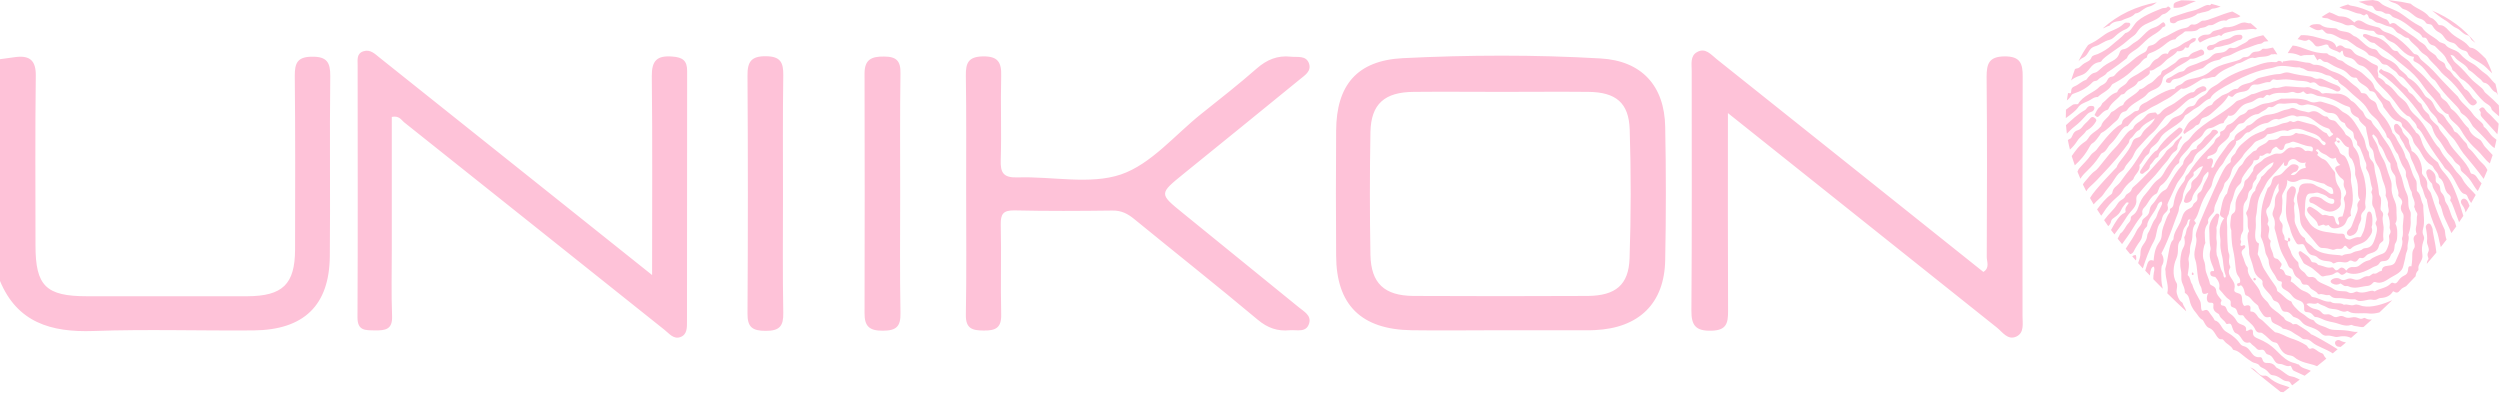 <svg height="267" width="1698" viewBox="0 0 1698 267" xmlns="http://www.w3.org/2000/svg" version="1.2">
	<title>Path 1 copy 5</title>
	<style>
		.s0 { fill: #fec2d8 } 
	</style>
	<path d="m1018.3 224.3c-19.9 0-39.7 0.3-59.5 0-34.3-0.5-51.2-17.2-51.3-50.7-0.2-28.3-0.2-56.6 0-84.9 0.2-30.9 14.2-47.6 45.3-49.2 44.7-2.2 89.6-2.4 134.3 0.2 28 1.6 43.4 18.6 43.9 46.4 0.6 30.2 0.6 60.4 0 90.5-0.5 29.5-17.8 46.2-47.7 47.6q-1.4 0.1-2.8 0.1-31.1 0-62.2 0zm1.3-161.9c-19.8 0-39.6-0.2-59.3 0-19.9 0.1-29.1 8.2-29.5 27.3-0.5 27.8-0.5 55.6 0 83.4 0.4 19.3 9.4 27.7 29.1 27.9q59.3 0.3 118.6 0c18.8-0.2 27.7-7.5 28.3-25.5 1-29.1 1-58.3 0.1-87.5-0.6-18.2-9.4-25.4-28-25.6-19.8-0.2-39.5 0-59.3 0zm154 14.4c0 46.9-0.1 90.7 0.1 134.6 0 8-1 13-11.3 13.2-10.7 0.3-13.7-3.6-13.6-13.7 0.4-54.3 0.2-108.5 0.2-162.8 0-4.6-1.1-10.1 3.6-12.7 5.7-3.3 9.5 1.7 13.4 4.8 60.4 48.1 120.7 96.3 181.1 144.5 4.5-2.8 2.3-6.9 2.3-10.2 0.2-40.8 0.3-81.6-0.1-122.4 0-8.9 1.7-13.7 12.2-13.8 10.7-0.1 12.4 4.9 12.3 13.8-0.2 54.2-0.1 108.5-0.1 162.7 0 5 1.3 11.2-4.2 13.8-5.9 2.7-9.4-3.1-13.2-6.1-60-47.8-120-95.7-182.7-145.7zm-730.7 110c0-47.1 0.3-91.1-0.2-135.1-0.1-10.6 3.6-14.1 13.9-13.3 7 0.5 10.2 2.7 10.1 10-0.1 56.6-0.1 113.2-0.1 169.8 0 4.2 0.2 9-4.4 10.7-4.7 1.8-7.7-2.4-10.9-4.9-59-47-117.9-94.1-176.9-141-1.9-1.6-3.3-4.6-8.3-3.6v89.5c0 15.4-0.4 30.7 0.2 46 0.3 8.9-4.6 9.6-11.6 9.5-6.5-0.1-12 0.4-11.9-9 0.3-57 0.1-114.1 0.1-171.2 0-3.6-0.8-7.9 4-9.4 4.7-1.5 7.8 1.9 11.1 4.5q61.5 49.1 123 98.1c19.7 15.7 39.4 31.4 61.9 49.4zm213.3-56.3c0-26.4 0.2-52.9-0.2-79.3-0.1-8.4 1.7-12.7 11.5-12.9 10.3-0.2 12.8 4 12.5 13.3-0.5 19 0.3 38-0.3 57-0.3 8.7 1.7 12.2 11.5 11.9 23.5-0.8 49 5.1 70.1-2 20.5-7 36.5-26.7 54.4-41 12.8-10.2 25.7-20.3 38-31.1 6.8-5.9 14-8.9 23-7.9 4.6 0.5 10.2-1 12.3 4.4 2 5.5-2.8 8.2-6.4 11.2-26.1 21.2-52.2 42.6-78.4 63.7-17.1 13.9-17.1 13.7-0.6 27.1 26.2 21.2 52.3 42.5 78.4 63.7 3.6 3 8.7 5.5 7.2 10.9-1.9 6.7-8.3 4.4-13.2 4.8-8.3 0.8-15-1.5-21.7-7.1-27.6-23.1-55.9-45.5-83.8-68.3-4.5-3.7-8.8-6-15-5.9-22.2 0.3-44.3 0.4-66.5-0.1-7.7-0.1-9.4 2.5-9.3 9.6 0.5 20.4-0.2 40.8 0.3 61.2 0.2 8.9-3.7 10.9-11.8 10.8-7.8 0-12.3-1.3-12.2-10.5 0.5-27.9 0.2-55.7 0.2-83.5zm-124.4 2.6c0 26.5-0.3 52.9 0.2 79.4 0.2 8.9-2.5 12.3-12 12.2-9 0-12.4-2.5-12.3-11.8q0.5-80.8 0-161.5c-0.1-9.3 2.4-13.4 12.7-13.2 9.7 0.1 11.7 4.3 11.6 12.8-0.4 27.4-0.2 54.8-0.2 82.1zm79.6-1.2c0 26.9-0.3 53.8 0.2 80.6 0.2 9.1-2.6 12.1-12 12.1-9.3 0.1-12.5-3.2-12.4-12q0.2-81.4 0-162.7c0-9.4 4.6-11.6 13.2-11.5 8.5 0 11.4 3 11.2 11.5-0.4 27.3-0.2 54.7-0.2 82zm957.2-113.8q-0.3 0.4-0.8 0.6 0.9-0.8 1.8-1.6 0 0 0 0c2.2-1.1 6.1-0.7 6.4-0.4 2.9 2.4 6.4 2.2 9.8 2.5 0.5 0.1 1.2 0.1 1.5 0.5 2.7 2.4 7.1 0.9 10.3 3.9 0.4 0.4 1 0.8 1.5 1 3.9 1.1 8.1 8.3 13.2 8.7 1.1 0.1 2 0.6 2.6 1.6 3.8 6.2 10.2 4.5 14.8 11.9 0.6 0.9 4.7 3.6 5.5 5.4 0.2 0.3 0.5 0.6 0.7 0.8 5 2.6 8.1 7.1 11 11.7 1.4 2.2 4.2 1.9 6.2 6.6 1.1 2.3 2.3 4.7 5 6 2.2 1.1 3.1 3.8 4.7 5.7 1.4 1.8 3.1 3.4 3.9 5.7 0.3 1 1.5 1 2.2 1.6 2.2 2.1 3.8 4.9 6.1 6.9 0.9 0.9 0.7 2.6 1.9 3.6 3.6 2.9 5.7 7.1 9.2 10.2 2.2 1.9 3.2 4.2 3.2 4.2q0.1 0.1 0.2 0.2-1.2 3-2.6 6.1c-4.3-6.1-9.2-11.7-13.9-17.5-2.8-3.6-4.5-7.9-7.8-11-3.1-3-5.3-6.9-8.8-9.7-0.2-0.1-0.4-0.3-0.5-0.5-0.7-3.8-4.3-5.4-6-8.5-2.8-5.4-12.1-14.9-16-19.6-1.1-1.4-2.1-2.3-3.7-2.9-1.5-0.6-1.9-2.4-3.2-3.3-1.8-1.2-3.4-2.6-5.1-3.9-2-1.6-3.1 0.4-5.2-2.8-1.6-2.2-3.8-3.2-6.2-3.9-0.7-0.2-1.4-0.3-1.8-0.8-2-2.8-5.3-3.7-8-5.3-0.7-0.4-6.2-4.7-7-4.7-4.5 0-8-4.4-12.2-4.2-2.5 0.1-3.5-3.4-4.9-2.8-3.2 1.3-5.4-0.8-8-2zm12.9-5.4c-1.4-0.7-3.3 0-4.6-1.2q2.5-1.7 5.2-3.2c3.5 1.1 5.7 2.8 7.1 2.8 4.2 0.1 6.5 1.1 9.9 4.2 2.7-3 5.4-0.6 7.6 0.6 3.3 1.9 9 2.3 10 3.4 3.6 4.3 5.5 0.8 15.1 9.3 8 7.1 6.7 8 9 8.3 2.1 0.3 2.5 2.7 3.9 3.9 8.4 7 8.6 8.1 13.9 13.7 4 4.3 10.8 11.1 10.8 11.1 2.5 4.6 7.1 7.3 10 11.6 2.5 3.8 7.3 6.1 7.4 8.2 0 0.2 0.1 0.6 0.2 0.7 2.6 1.8 3.8 4.7 6.1 6.8q1.2 1 2.5 2-0.6 2.8-1.3 5.7c-1-0.6-2.1-1.5-3.7-3.3-3.4-4.1-7.2-7.7-11-11.5-0.5-0.5-2.7-5.8-7-8.3-0.6-0.4-1.3-1-1.5-1.7-1.1-3.6-9.9-9.6-16.4-20-0.4-0.5-0.8-1.2-1.4-1.5-3.6-2.1-6.3-8.9-12.1-11.9-2.3-1.1-2.3-1.3-1.6-3.8-7.1-0.7-10.1-8-14.7-9.9-5.7-2.2-4.3-4.9-8.1-5-4.1-0.1-3.2-2.8-5.4-2.8-2.9 0.1-5.6-0.9-8.3-1.3-3.9-0.7-3.7-3.3-7-2.5-1.4 0.3-2.6 0.1-3.8-0.5-3.4-1.8-7.4-2-10.8-3.9zm-19.9 14.1q-0.5-0.1-1.1-0.2 1.1-1.4 2.3-2.7c2.5-0.1 6-0.1 12.8 2 5.1 1.6 10 1.3 11.3 6.3 2-2.1 3.6-1.5 5.1-0.2 2.1 1.7 4-0.2 6.3 3.1 2.7 3.6 5.4 2.3 10.8 6.5 4.7 3.6 6.7 1.7 5.8 5.7-0.4 1.8 1 3.3 0.3 5.1 2.1 1 3.9 2.1 5 4.1 0.1 0.2 0.3 0.4 0.6 0.5 3.4 1.7 5.5 4.8 7.9 7.6 1.9 2.1 4.5 3.5 6.1 5.9 1.9 2.7 1.3 4 6.5 8.6 6.2 5.5 10.7 17 15.3 21.3 0.6 0.6 0.9 1.5 1.3 2.2 2.4 4.6 6.4 8 9.2 12.3 1.5 2.4 4.1 4.2 5.4 6.7 1.9 3.7 4.9 6.3 7.5 9.1q0.8 0.9 1.5 1.7-1.5 2.8-3.1 5.5c-1-1.4-2-3-2.6-4.7-0.4-0.9-1.1-1.3-2-1.5-3.9-0.7-6.3-12.2-12.5-16.8-1-0.7-1.4-1.9-2.1-2.8-14.3-19.2-12.9-21.7-17.1-25-0.2-0.1-0.4-0.4-0.5-0.6-0.3-2.9-3-4.3-4.3-6.5-0.7-1.2-1.9-1-2.8-1.7-6.1-5.1-4.5-5.6-12.9-15.2-2.5-2.7-5.4-5-7.6-8-1-1.3-5.6-9.6-10.4-10.6-3.7-0.7-3.2-4.4-8-5.3-3.5-0.7-4-1.2-4.5-4.7-1.2-0.4-1 1.4-2.3 1.2-1.5-1.5-7-2-7.3-4.6 0-0.6-1.2-1.1-2.2-0.8-8.5 2.8-5.5 0.5-10.4-3-0.3-0.3-0.8-0.5-1.1-0.3-2.1 1.5-4.2 0.2-6.2-0.2zm-7.8 9.3q1.6-2.7 3.4-5.2c6.7 0.5 12.6 5.5 23 5.3 0.2 0 0.4 0 0.5 0.1 1.6 2 4.5 1.6 6.2 3.3 1.5 1.6 3.3 1.2 4.4 2.1 4.2 3.9 10.3 5 14.4 9.1 2.5 2.5 5.8 4.2 6.9 8.2 0.4 1.8 2.6 3.1 3.9 4.7 4.7 5.9 6.2 3.7 7.2 6.5 0.7 1.7 5 8.1 8.7 10.1 3.8 2 5.5 5.7 8 8.7 0.3 0.3 0.3 1 0.8 1.2 2.2 1.2 2.9 3.5 3.5 5.5 1.8 5.9 5.5 10.2 10.2 13.9 0.4 0.4 0.9 0.6 1.1 1.1 4 10.2 7.6 3.4 17.1 35.9q-1.4 2.1-2.9 4.3c-2.7-7-4.7-13.5-5.8-14.3-0.2-0.1-0.3-0.7-0.2-0.9 0.9-1.7 0-2.9-1.1-3.8-3.4-2.5-2.3-8.3-5.8-10.8-0.4-0.2-0.8-0.6-0.9-0.9-0.2-2.7-2.5-4.1-3.5-6.2-0.3-0.7-0.8-1.4-1.5-1.8-5.2-2.9-6.7-8.9-9.4-11.9-5.8-6.4 0.1-4.4-9-13.1-0.7-0.7-1.5-1.2-1.6-2.3-0.1-1.7-1.5-2.5-2.7-2.6-4.2-0.6-6.9-6.2-9.4-9-0.2-0.2-0.4-0.4-0.5-0.7-0.7-3.3-3.6-5.3-4.9-8.2-0.6-1.3-1.5-2.3-3.1-2.4-0.6 0-1.3-0.1-1.6-0.7-1.8-3.6-6.7-4-8.2-7.9-0.1-0.4-0.6-0.7-1-0.7-4.3 0.6-4.4-3.7-10-5.8-8.2-3.1-7.9-4.8-10.5-4.8-2.9-0.1-3.3-4-5.5-1-0.8-1.4-1.6-2.7-2.4-4-2.8 0.7-5.6-0.2-8.4 0.8-0.6 0.2-1.3-0.2-1.9-0.5-2.5-1-5-1.5-7.5-1.3zm-5.4 5.3q0.6 0.2 1.1 0.3 0.3 0.5 0.6 1.1 0.2-0.5 0.5-1.1c2.6 0 4.5-1.6 12 0.1 5.6 1.3 5.3 0.3 7.2 1.4 0.7 0.4 1.4 0.8 2.2 0.8 4-0.2 7.2 1.8 10.5 3.7 3.1 1.7 7.1 1.4 14.1 8.3 2.3 2.2 5.5 3.5 6.9 6.7 0.2 0.6 0.9 0.6 1.5 0.6 3.6 0 2.7 3.4 6.9 5.2 3.6 1.6 1.3 4.3 5.9 9.3 6 6.7 7.2 12.5 7.2 12.5 2.3 1.9 2.9 4.8 4.5 7.1 3.8 5.6 4.4 9.5 4.4 9.5 3.4 4.5 3.6 10.4 6.7 15 1.3 1.8 0.6 4 0.9 6.1 0.1 0.6-0.2 1.5 0.3 1.9 2.6 2.3 2.3 5.8 3.7 8.5 0.2 0.4 0.4 0.9 0.4 1.3-0.1 5.3 1.3 10.6-0.2 15.9-0.4 1.5-0.4 3.1 0.4 4.5 1.5 3.1-2.2 4.5-0.8 13.1 0.6 3.7-3.3 6.3-2.7 9.2 0.1 0.4 0 1.2-0.3 1.4-1.2 1.1-1.5 2.5-1.6 3.8q-3.2 3.4-6.5 6.8c-1.3 0.7-2.8 1.2-3.7 2.4-2 2.3-2.5 2.4-5.1 1-1.9 3.2-4.9 4.4-8.4 4.6-2.3 0.1-2.4 1.9-6.1 1.1-2.6-0.5-7.3 2-10.1 0.4-0.5-0.3-1.1-0.7-1.7-0.6-3.8 0.2-7.6-1-11.4-0.8-4.9 0.2-4.3-2.5-6.4-2.1-2.1 0.4-3.9-1.2-6-0.5-0.3 0.1-0.8-0.1-1-0.3-1.3-2.2-4.3-2.5-5.6-4.7-0.6-1-1.5-1.7-2.8-1.6-3.5 0.4-2-2.5-4.8-4.2-4.1-2.4-3-6.1-4.9-6.8-1-0.3-1.6-1-2-1.9-1.2-3.3-3.3-6.1-4.7-9.4-2.1-5-2.9-10.3-4.5-15.4-0.3-0.9 0-2 0.1-3.1 0.2-6.3-3.1-4.8-0.8-10.4 1.9-4.4-0.7-6.4 2.9-11.5 0.4-0.5 0.7-1.2 0.5-1.9-0.4-1.3-0.1-2.5 0-4.2-4 4.1-4.9 14.3-7 16.2-3.9 3.3 1.3 7-0.3 10.3-1.2 2.5 1.6 1.4 0.7 6.3-0.4 2-1.1 4.1 0.8 5.8 0.3 0.2 0.4 0.7 0.3 0.9-1.3 3.7 1.6 6.5 1.9 9.8 0.1 0.8 0.9 1.7 1.7 1.8 1.9 0.2 2.4 1.8 3.4 2.9 1.3 1.4-0.4 2.5-0.7 4 4 0.7 2.5 4 4.8 4.5 3.4 0.7 3.4 0.8 2.5 4.1 3.2 1.5 5 4.9 8.6 6.4 1.8 0.7 4.1 1.6 5.4 3.6 0.2 0.4 0.9 0.7 1.3 0.7 4.1 0.5 7.5 3.5 11.8 3.1 2.7 2.1 6.4 0.1 9.1 2.1 2.3-0.8 4.6 1 7 0.1 1.9-0.8 3.9 0.4 5.7 0.8 6.3 1.3 14.4-1.5 20.1-4q-4.2 4.1-8.6 8.2-0.1 0-0.2 0.1c-2.2 0.6-4.7 1-7.1 0.7-4-0.6-10.5 0.7-13.4-1.2-0.5-0.3-1-0.6-1.5-0.4-2.1 1-4-0.1-5.9-0.8-2.5-0.9-5.3-0.3-7.7-1.8-1.9-1.2-4.2-1.5-6.2-3-2.2 1.6-4.9-0.6-7.7 0.8 1.9 1.8 3.8 3.1 6.1 3.4 5.1 0.9 3.8 4.2 7.6 3.6 3.7-0.6 4.4 2.9 7.7 1.6 4.5-1.8 3.8 1.7 9.3 0.5 4.3-1 5.3 2 8 0.5 0.5-0.3 1.1-0.2 1.7 0.2 1.2 0.7 2.8 0.8 4.1 0.7q-2.8 2.5-5.7 5.1c-0.7 0.1-1.7 0.1-3-0.2-1.5-0.4-3.1-0.3-4.5-1-0.3-0.2-0.7-0.3-1-0.2-4.2 1.4-7.8-0.9-11.7-1.7-1.8-0.4-3.6-0.7-5.4-1.3-2.4-0.8-4.5-2.3-7-2.4-0.6 0-1.2-0.7-1.6-1.2-1-1.3-2.2-2-3.9-2.1-4.9 0 0.9-5.8-5.8-8-5.2-1.7-4.1-4.3-9.1-7-1.5-0.8-3.3-2-2.5-4.5 0.2-0.7-0.2-1.4-0.7-1.4-2.8-0.1-3-2.8-4.1-4.3-2-2.8-4-5.7-4.1-9.6-0.1-2.1-2-3.9-2.3-6.2-0.5-3.4-1.4-6.7-2.9-9.8-0.1-0.3-0.2-0.6-0.2-1 1.2-9.2-2.2-15.2 4.3-31.3 0.2-0.5 0.3-1.2 0.8-1.5 3.8-2.7 0.9-7.3 6.3-8.2 3.6-0.7 3.3-2.6 8.7-6.9 1.8-1.6 6.1-0.4 5.6 1.5-1.2 4.3-3 1.7-5.3 5 5 0.9 3.3-4 10.2-4.8 0-1.2-1.1-2.2 0.2-3.7-2.9 0.8-4.7 0.1-6.3-1.3-2.3-2.1-5.5-0.5-6 1.8-0.2 1-0.6 1.9-1.7 1.9-1.3-0.1-1.2-1.2-0.9-2.7-3.5 4.5-7.1 8.1-10.4 11.9-1.8 2.1-2.7 4.9-4.2 7.3-4.5 7.3-3.3 12.2-4.4 17-0.7 2.8 0 5.7-0.3 8.6-1 7.3-0.1 9.6 2.2 10.6-0.4 2.3-0.3 4.4-0.8 6.5-0.1 0.3-0.1 0.8 0 1 2 3.1 2.4 6.8 4.3 9.9 7.3 11.8 8.4 11.4 8.8 14.5 0 0.3 0.3 0.6 0.6 0.8 2.9 1.7 4.8 4.6 7.8 6.1 0.6 0.3 1.3 0.4 1.5 1 0.8 2.4 2.7 3.7 4.3 5.5 1.7 1.8 3.9 2.6 5.6 4.2 1.3 1.1 2.8 2.1 4.5 2.4 0.2 0.1 0.5 0.2 0.7 0.4 2.1 3.4 6.2 3.5 9.3 5.2 4 2.2 8.1 0.3 17.2 2.3 1.2 0.3 2.3 0.2 3.4 0.2q-2.3 2.1-4.7 4.1c-2.9-1.4-5.9-1.4-9-0.7-2.2 0.5-4.4-1.3-7.6-0.8-1.4 0.2-2.9-0.7-3.8-1.7-2.4-2.7-5.6-3.6-8.7-4.7-5.1-1.8-3.9-4.2-8.5-5.9-0.6-0.3-1.3-0.3-1.8-0.8-1.5-1.6-2.7-3.3-5.5-3.2-2.1 0-2.7-2.7-3.5-4.4-1.7-3.7-3.8-1.8-4.9-4.5-1.6-4-7.4-7-6.8-11 0.4-2.9-4.5-2.1-6.1-9.5-1-4.6-3.1-8.5-3-10.7 0.2-4.9-2.3-11.6-0.3-14.1 0.3-0.4 0.1-0.8 0-1.2-1.5-3.5 0.2-7.9-1.5-10.6-0.5-0.8-0.1-1.7 0.4-2.4 2.1-3.2 1-10.1 5.5-13.8 0.3-3.1 2.4-5.3 3.7-8 0.3-0.5 0.2-1.3 0.7-1.6 2.2-1.3 3.2-3.7 5.2-5.2 1.5-1.2 2.7-2.6 2.9-4.6-4.1 1.6-7.1 4.8-10.2 7.8-0.8 0.8-1.5 1.6-1.4 2.9 0 1.2-2.5 2.7-2.6 4.9-0.3 4.3-2.6 2.3-3.2 7.1-0.5 4.6-3.1 3.3-3.2 9.4 0 4.6 0.1 9.2 0 13.8-0.1 1.6-1.5 2.8-1.6 4.5 0 1-0.6 2 0 3 0.7 1.1-1 2.3 0 3.4 1 0.6 2.2-1.4 3 0.3 0.2 2.4-4 1.8-1.9 6.5 1.2 2.5 1.4 5.5 3.3 7.7 0.3 0.3 0.4 0.8 0.3 1.2-0.6 5.5 6.9 11 8.3 15.5 0.8 3 2.7 4.8 4.7 6.7 0.8 0.7 1.2 1.7 1.8 2.6 2 2.9 5.3 4.3 7.8 6.8 0.6 0.7 1.7 1.1 2.1 1.9 1.1 2.5 4.1 2.1 5.7 4 0.3 0.4 0.9 0 1.4 0 0.7-0.1 1.5 0 2 0.4 2.8 1.9 5.8 3.5 8.4 5.7 0.3 0.3 0.6 0.8 0.9 0.9 1.4 0.3 11.8 6.2 17.9 10.1q-1.6 1.4-3.3 2.8c-4.3-2.9-11.1-4.9-13.8-7.4-4-3.7-5.1-1-7.4-3-1.7-1.4-3.8-2.3-5.6-3.6-3-2.3-7.1-2.8-7.1-2.8-1.8-2.2-4.9-2.6-7-4.3-1.2-1-0.6-2.7-1.6-3.7-2.7 0.7-3.9 0.2-5.4-2.1-4.7-6.8-0.4-3.7-5.4-7.7-1.8-1.5-2.8-3.9-5.4-4.7-1.7-0.4-0.7-4.7-3.5-6.9-0.9-0.2-2.1 1.6-2.7-0.2-0.5-1.5 1.1-1.1 1.8-1.6 0.6-1.7-0.1-3.3-1.1-4.5-2.5-3.1-1.3-8.1-3.6-18.3-1.2-4.9-1.1-12.7-1.1-12.7-1.2-2.8-0.6-5.6-0.3-8.4 0.1-1.3 0.4-2.6 1.5-3.2 2.4-1.4 1.4-4.5 1.7-7.1 0.8-6.4 5.6-9 5.9-13.1 0-0.9 0.3-2 1.1-2.5 2-1.4 3-3.6 4.3-5.4 0.2-0.3 0.6-0.6 0.6-0.9 0-4.3 4.2-4.8 6.4-7.1 1.8-2 4.6-2.6 7-3.8 3.7-1.8 4.8 0.9 7.9-2.2 4.1-4.3 5.2-1.9 6.8-2.5 2.6-1 4.8-0.3 6.7 1.7 0.3 0.4 0.8 0.7 1.3 0.5 1.4-0.4 2.7 0.2 4.1 0.4 0.9-2 0.4-3.4-1.6-3.5-3.8-0.3-7.1-2.2-10.8-3.1-1.7-0.4-2.7 0.9-4.1 1-1.7 0.1-2.3 1-2.6 2.6-0.4 2.1-2.3 2.6-3.9 1.1-0.5-0.4-0.8-1.1-1.7-1.4-1.2 0.8-2.7 1.4-3.1 3.3-0.1 0.8-0.9 1.7-1.6 1.4-2.4-1.1-3.6 2.3-5.9 1.4-0.1 0-0.5 0.3-0.5 0.5-0.1 2.5-2 2.7-4 2.7-0.4 2.7-2.5 4.2-4 6.2-0.9 1.2-4.1 5.4-4.2 6.9-0.1 3.8-2.9 3-4.6 7.9-0.9 2.6-1.3 5.3-2.6 7.7-0.9 2-0.6 4.4-1.4 6.5-0.1 0.5 0 1.1-0.3 1.5-2 3.1-0.7 6.5-0.9 9.8-0.1 2.3 0.2 14.8 1 16.3 1.5 2.9-1 5.2 1.1 9.5 0.1 0.2 0 0.6-0.1 0.7-2.5 4.1 1 6.7 2.4 9.7 2.3 4.6-2.2 6.1 3.2 7.6 4.3 1.2 1 5.7 4 8.6 1.1-0.1 2.3-1 3.6-0.1 1.3 1 0.1 2.4 0.7 3.9 2.6-0.2 3.8 1.8 5.1 3.7 0.7 1.1 2 1.5 3 2.4 2.7 2.5 5.2 5.2 8 7.5 0.2 0.2 0.4 0.4 0.7 0.5 3.7 0.5 6.8 2.8 10.4 4 3.6 1.1 7.3 2.7 10.6 4.8 1.1 0.7 1.5 3.1 3.3 2.2 2.1-1 4 2.2 7.5 3.3 0.3 0.1 0.7 0.4 0.8 0.6 0.4 1.1 1.2 2.1 2 3q-3.1 2.5-6.3 5.1c-0.7-0.2-1.5-0.6-2.1-0.8-2.2-0.8-9.2-1.7-13.3-5.3-2.8-2.5-6.4 0.7-10.6-7.8-1.8-3.7-2.7-0.7-6.2-4.3-0.3-0.3-4.9-4.8-6-4.6-2.3 0.3-3.3-1-4.1-2.8-1.4-3.1-6.1-5.8-7.3-8.2-0.4-0.7-0.9-0.9-1.7-0.8-4.1 0.5-1.6-4.2-5.4-5.2-3.8-1-0.4-3.9-3-5.5-2.6-1.6-4.1-4.3-6.2-6.4-0.4-0.3-0.6-0.9-0.5-1.4 0.6-3-0.8-5.3-2.7-7.5-2.5-0.3-3.3-0.8-3.4-2.3-0.2-2 1.4-1.7 2.5-1.7 0.6-2-4.2-7.6-2.5-13.8 0.2-0.6 0.3-1.4 0.2-2-1-4.1-0.6-8.2-0.9-12.3-0.3-4.1 1.8-7.6 4.5-10.6 0.8-0.9 2.8 0 2.3 1.3-0.8 2.3-0.7 4.8-1.7 7-0.1 0.3-0.3 0.7-0.2 1 0.4 2.9-0.4 5.8 0.1 8.6 0.5 2.9-0.5 5.8 0 8.7 0.1 0.5 0 1.1 0.2 1.5 1.8 3.8 1.7 8.3 4.1 11.9 0.6 1-0.1 2.5 1.3 3.2 1-0.5 0.6-1.4 0.4-2-1.7-4.4-1.2-9.2-2.5-13.6-0.7-2.9-1.2-5.8-0.9-8.9 0.3-3.1-2.5-9.1 2.5-15.9-2.5-1.2-3.2-2-2.6-4.2 0.7-2.6 1.4-9.8 4.4-12.4 0.1-0.1 0.3-0.4 0.3-0.7 1.2-6.2 5-11.3 7.7-16.8 0.4-0.7 1-1.2 1.6-1.7 2.3-1.8 1.4-3.6 6.4-7.7 1-0.8 1.7-1.9 3-2.3 0.4-0.1 1-0.2 1.1-0.5 1.7-3.4 6-3.4 8-6.3 0.6-0.8 1.6-0.5 2.5-0.6 6-0.2 4.1-2.8 8-2.7 2.7 0 5.5 0.4 7.8-1.7 0.3-0.3 0.8-0.4 1.2-0.2 1.5 0.7 3.1 0.2 4.5 0.7 3.3 0.9 6.5 2.1 9.6 3.5 1.6 0.7 3.7 5.5 5.2 3.6 1.3-1.7-1.9-2.3-2.3-3-2.6-4.5-7.6-4.8-11.7-6.6-3.8-1.6-7.5-1.6-11.2 0.2-0.1 0.1-0.3 0.2-0.5 0.1-4.6-1.4-8.5 1.9-12.9 2.2-0.3 0-0.8 0.1-0.9 0.3-1.7 3-5 3.3-7.6 4.7-1.1 0.6-1.9 2-2.8 2.9-9.7 9.8-1.9 3.1-11.6 13.4-3.3 3.4-1.2 6.6-6.5 11.6-0.3 0.2-0.4 0.6-0.5 0.9-0.5 2.2-1.4 4.2-2.7 6.2-1 1.5-1.5 3.7-2.4 5.5-0.9 2-1.9 3.8-1.8 6.2 0.1 2.2-5.1 4.9-4.1 7.8 0.1 0.4-0.1 1.1-0.4 1.5-2.8 3.6-1.8 7.8-1.7 11.8 0 0.4 0.3 1 0.1 1.3-1.2 2-2.3 8.6-1 11.5 0.8 1.8 1 3.7 1.1 5.8 0.3 3.4 2.4 6.5 3 10 0.3 1.9 4.1 1.2 4.4 5.3 0.2 2.2 1.4 3.3 3.5 5.9 0.2 0.8-0.4 1.3-0.5 1.8-0.1 1 0.2 2 1.1 2 3.5 0.2 2.2 3.4 4.7 5.1 6 4.1 3.9 6.2 7.8 7.6 2.1 0.8 4.3 1.5 3.5 4.4 1 0.4 1.4-0.2 2-0.4 1.6-0.9 2.9-0.4 2.8 1.4-0.4 5.7 6.4 2.6 16.8 13.4 7.9 8.2 10.4 6.8 13.5 8.4 0.3 0.1 0.8 0 0.9 0.3 2 2.7 5.5 2.7 8.1 4.2q-2.1 1.7-4.2 3.3c-2.4-1-4.8-2.3-7.2-3.3-1.8-0.8-1.5-3.8-2.8-3.4-2.5 0.8-4.4-1.3-6.7-1.3-4.7 0-3.6-5.3-8.2-6.4-2.5-0.6-1.5-3.9-5-3.2-1.3 0.3-2.2-0.1-3.1-1.2-1.1-1.3-2.7-2-3.8-3.5-0.1-0.2-0.6-0.4-0.9-0.3-3.4 0.9-4.5-1.8-5.9-3.8-2.8-4-3.6-0.5-5.6-6.5-0.5-1.6-0.8-3-3-2.3-0.5 0.2-1.1 0-1.3-0.5-1.1-2.1-3.6-3-4.4-5.4-0.2-0.8-0.9-1.1-1.6-1.5-5.3-3.3 0.2-7.2-4.6-7-3 0.2-2.7-4.6-1.3-6.7-5.7 2.4-3.6-1.8-5.2-4.4-2.6-4.1-2.1-13.7-3.6-17.8-1-2.6-0.8-5.2-0.2-7.8 3.9-16.3-6.9 4 13.1-40.5 6.3-14 7.7-16.1 10.3-17.7 2.1-1.3-1-1.9 3.2-5.9 0.3-0.3 0.7-0.6 0.8-1 1.7-4.4 5.4-6.9 8.8-9.7 3.1-2.6 6.7-3.9 10.2-5.2 1.3-0.5 1.7-2 3.2-2.2 3-0.4 5.9-1.2 8.7-2.5 1.8-0.9 3.9-0.5 5.6-1.7 0.4-0.3 1.1-0.3 1.5-0.1 2.2 1.4 3.2-0.9 5.2-0.3 3.1 1 6.2 1.6 9.3 2.5 3.8 1.1 5.7 4.7 9.2 5.8 0.4 0.1 0.6 0.6 0.8 1 1.2 1.9 1.2 1.9 2.9 0.6 0.4-0.3 0.8-0.4 1-1.1-2.9-1.7-1.3-3.2-4-3.9-8.7-2.6-9.3-8.8-18.9-8.1-0.8 0.1-1.6 0.5-2.3 0.1-2.1-1.2-4.1-0.5-6.1 0.2-0.1 0-5.5 1.9-5.6 1.9-4-1.3-6.5 2.3-8 2.4-4.6 0.5-8.1 3.2-11.7 5.9-0.3 0.2-0.7 0.5-1.1 0.5-2.6-0.2-3.8 4.9-8.3 5.9 0.9 2.9-4.6 6.7-8.7 14.9-0.7 1.2-1.8 2.1-2.6 3.2-6.1 9-3.9 10.9-6.4 14.2-7.6 9.9-7 17.9-10.7 21.4 0 1 1.1 1.2 1.1 2.3-3.4 3.5-1.5 8-3 12.5-0.6 1.8-1.1 3.8-1 5.8 0.2 2.4-1.4 4.6-0.9 7 0.6 3-0.1 5.9-0.5 8.8-0.1 0.3-0.2 0.9-0.1 1 2 1.6 1.5 4.3 3 6.2q0.1 0.1 0.1 0.2c1.1 4 3.4 7.5 5.3 11.1 0.7 1.5 0.5 3.3 0.7 5 0.5 4.3 3.1-1.5 5.5 2.7 1.1 1.8 2.7 3.3 3.6 5.3 0.1 0 0.1 0.2 0.2 0.2 3.8 1 4.3 5.3 7.1 7.3 1.5 1.1 3.1 1.8 4.5 2.9 6.1 4.6 4.9 6.5 8 7.3 5.4 1.3 4.9 8.1 11.1 7.5 2.5-0.2 0.6 4.1 4.9 3.9 4.8-0.2 5.6 2.9 6.3 3.2 2.9 1.3 5.1 3.5 7.7 5.1 1.3 0.9 3 0.8 4.6 1.4 1.2 0.5 2.3 1 3.5 1.6q-2.5 2-5.1 3.9-0.5-0.4-1-1.2c-1.4-2.7-2.7-0.5-6-2.9-6.2-4.5-6.4-1.2-9-4.5-2.7-3.4-5.1-2.9-6.3-4.8-1.2-1.8-3.4-1.5-5-2.5-7-4.3-8.3-7.2-12-8-0.4 0-0.9-0.2-1.1-0.6-1.2-2.5-4-3.4-5.6-5.4-0.5-0.6-1.1-1.5-1.8-1.4-4 0.6-4.1-6.2-8.8-7.7-2.2-0.7-3.7-5.2-4.4-5.5-2.3-1.1-3.1-3.3-4.6-5-5.9-7-2.7-10.2-7.1-13.1-0.2-0.1-0.3-0.3-0.3-0.5 0.2-2.5-1.1-4.6-1.9-6.8-0.9-2.7-0.1-5.4-0.7-8.1-0.9-4.1-0.6-8.2 0.3-12.2 0.9-3.9 2.9-4 2.1-9.3-0.1-0.5-0.3-1-0.1-1.3 1.5-2.1 0.9-4.9 2.5-6.9 1.2-1.4 0.3-3.4 1.7-4.9-2.7-0.6-1.2 1.7-3.6 4.7-2 2.4-1.7 5.5-2.7 8.2-0.1 0.3-0.1 0.8-0.3 1-3.5 3.5-0.6 7.3-3.2 13-1.7 3.6-2.9 11.1 0.2 16 1 1.6 0.2 3.7 0.1 5.5-0.1 2.1 1.5 6.3 3.2 7.5 0.3 0.2 0.8 0.5 0.9 0.8 0.4 1.9 2 3.4 2.3 5.1q0 0.3 0.1 0.5-6.6-6.1-12.8-12.2 0-0.1 0-0.1c1.3-5.1-1.3-9.8-1.2-14.8 0-0.6-0.3-1.3-0.1-2 1.9-6.4 2.5-16.3 4.7-18.8 0.4-0.3 0.8-0.8 0.8-1.3 0.2-4.3 2.9-7.5 4.6-11.2 1.5-3.3 1.5-7.3 5.9-9.2 3.6-1.5 2.1-2.9 4-4.1 3.7-2.6 0-4.8 3-6.9 1-0.6 1.6-1.5 2-2.6 1.5-5.4 5.5-8.8 4-11.7-5.2 4.9-2.3 3.9-5.3 8.9-1.9 3.1-4.9 5.7-5.6 9.6-0.3 1.9-3.5 3.5-4.9 2.5-1.1-0.7-0.4-1.6-0.2-2.5 1.2-5.5 5-5.3 4.6-9.7-0.1-1.8 1.2-2.8 2.5-3.9 2.7-2.2 4-5.4 5.5-8.5-2.9 0.2-4.1 2.6-6.1 3.8-0.3 0.2-0.5 0.6-0.4 0.9 1 2.8-2.6 2.5-4.5 7.6-1 2.6-2.5 5.2-2.7 7.9-0.2 2.6-1.3 4.6-2.3 6.8-0.5 1.3-0.3 3.1-1 4.6-1.2 2.5-6.2 18.2-11.3 27.6 1.7 2.7 2.1 5.6 0.2 8.6-0.3 0.5-0.7 9.6 0.4 13.7q0.2 0.8 0.3 1.7-3.3-3.3-6.4-6.5c0-1.5 0.1-3.1 0.4-4.6 0.3-1.2 0.6-2.5 0-3.9-1.7-0.1-2.5 2.8-2.7 6q-1.6-1.7-3.2-3.3 0.6-2.1 1.5-4.7 1.2-3.4 4.2-2c1.1-13.8 5.3-10.7 5.6-18.4 0.2-3.2 1.6-6.3 2.7-9.3 2.2-6 3.2-4.6 2.8-6.2-0.2-0.8 0-1.5 0.7-1.8 1.6-0.8 1.7-2.3 1.9-3.7 0.8-4.8 2.7-9 5.6-12.8 1-1.2 2-2.3 2.2-4 0.1-1.5 1.6-2.2 2.3-3.3 6.6-10.6 12.6-15.3 16.7-20 1.6-1.7 0.5-2.7 3.5-4.6 2.8-1.8-0.2-3.1 2.2-3.9 3-0.9 2.6-3.9 4.5-4.4 4.4-1.2 6.2-5.9 9.3-6.8 1.5-0.5 2.8-1.2 3.7-2.6 0.2-0.4 0.6-0.7 1-0.8 3.9-0.5 6.8-3.6 11-4.2 3.1-0.3 6.3-1.3 9.3-2.6 0.8-0.4 1.8-0.9 2.7-0.7 1.6 0.2 12.6-1 17.8 1.7 4 2.1 6.3-0.5 8.9 0.5 4.5 1.5 9.3 2.1 12.9 5.8 3.2 3.2 5.7 0 15.2 18.3 1.7 3.2 1.2 6.9 3.5 9.7 0.3 0.5 0.2 1.4 0.3 2 0.6 5 3.5 3.1 3.8 9.6 0.2 3.3 2.3 8.5 2.9 16.4 0.2 3.4 2.3 0.7 1.2 9.8-0.1 1.1-0.1 1.9 0.7 2.6 0.9 0.8 1.2 2.2 0.9 3.1-0.9 3.2 0.7 6.2 0.4 9.4-0.2 2-0.4 4.2-0.1 6.4 0.3 2.2-2.5 1.9-3.1 4.8-1.2 5.3-6.7 4.3-8.5 6.4-3.1 3.7-3.8 0.2-5.4 2.5-2.7 4.1-4.3-0.5-6.5 1.4-2.6 2.2-5.8-0.9-9.6 1.3-0.4 0.2-1 0.3-1.3 0-1.8-2.3-6.7-0.2-10.3-3.8-2.7-2.8-4.8 0.6-8.1-6.3-1.4-2.9-1.2-3.1-4.5-2.6-1 0.1-1.5-0.4-2-1.2-2-3.2-3.5-6.5-4.3-10.2-0.5-1.8-1.4-3.5-1.9-5.4-1.5-5.9-0.2-11.6-0.2-17.4 0-2 1.3-3.3 2.5-4.7 0.9-1.1 3.4-0.7 3.7 1.7 0.4 2.8-2.4 6.9-1.1 8.6 0.3 0.4 0.3 0.8 0.2 1.3-0.8 3.2 0.4 6.5 0.1 9.7-0.3 3.1 1.2 5.2 2.3 7.7 1 2.3 2.1 4.1 4.1 5.3 0.3 0.1 0.5 0.3 0.6 0.5 0.3 3.1 3.4 3.8 5.1 5.8 5.1 6 17.9 5.1 19.3 5.8 0.3 0.1 0.8 0.2 1 0.1 2-1.5 4.7-0.7 6.8-1.9 2.6-1.6 5.4-1 6.9-2.5 1.5-1.5 5.4 0.8 7.8-5.4 1-2.6 3-8.2 1.5-10.7-1.4-2.4 1-2.9 0.3-4.8-0.9-2.5-0.6-5.3-2.2-7.6-2-2.9 0.4-6.6-1.3-9.7-0.4-0.8 0.9-2.4 0.5-3.2-1.6-4.1-1.1-8.7-3.6-12.4-0.4-0.6-0.7-1.3-0.5-2 0.6-2.4-1.1-4.2-1.6-6.3-0.3-1.3-1.1-2.8-1.6-4.2-0.6-1.4-0.9-3-2.3-3.9-1.4-0.9 0.3-2.3-1.9-4.3-1.7-1.5-0.4-4.3-2.2-5.6-1.8-1.5-4.1-2.4-4.8-5.1-0.1-0.5-0.9-0.7-1.4-0.9-3.9-1.7-2.4-6.3-8.7-6.4-5-0.1-4.7-4.4-14.9-5.8-1.8-0.3-4.4 2-7.7-0.7-3.8-0.7-7.2 0.6-10.7 0.1-3.5-0.5-4.7 3.2-7.4 2.4-0.8-0.2-1.5 0.1-1.9 0.6-1.4 1.7-3.7 2.2-5.3 3.6-0.4 0.3-1 0.6-1.4 0.6-3.9 0.1-8.2 4.4-8.4 4.7-0.6 1-1.6 1.6-2.8 1.6-3 0.3-3.1 3.4-6.9 6.2-0.3 0.2-0.6 0.5-0.7 0.8-0.4 4.5-7.4 6.7-8.4 10.6-0.6 2.4-2.3 3.4-4.5 4.1-2.2 0.6-2.2 0.6-2.5 2.4 1.2 0.5 2.3-1.3 3.5 0.1 1.2 1.2-0.2 4.1-0.8 5.7 1.1 0.5 1.6-0.1 1.8-0.7 1.9-4.9 5.3-8.8 8.3-13 1.3-1.9 2.8-4 5.1-5.1 0.4-0.1 0.5-0.4 0.6-0.8 0.3-4.1 6.3-5.1 8.4-8.5 0.1-0.1 0.3-0.3 0.4-0.3 3.2-0.4 4.8-3.2 7.3-4.7 7.1-4.4 6.9-1.2 16.2-5.3 1.9-0.9 4.1-0.8 6.1-1.8 1.3-0.7 3 0.4 4.4 0.9 2.2 1 4.7 1.1 6.9 1.8 0.4 0.2 0.9 0.1 1.3 0 5.8-2.6 8 3.1 11.2 2.9 1.9-0.1 0.9 2.1 4.5 2.6 1.3 0.1 2 0.7 2.8 1.6 2 2.6 4.6 4.7 5.9 7.7 0.3 0.6 0.8 0.9 1.4 1.2 4.2 2.3 3.2 6.5 4.3 7.7 2.6 2.9 3.9 6.4 4.1 10.3 0.2 3.7 2.2 7 3 10.6 2.7 12.6-0.1 14.6 0.8 18.9 0.8 3.8-3.5 3.9-2.9 7.9 0.4 2.4-1.5 4.1-1.9 6.3-0.7 4.7-3.1 5.7-5.2 6.3-1.5 0.4-3.4-1.4-2.3-3.1 0.3-0.3 0.4-0.8 0.7-1 2.5-1.7 2.4-3.3 5.2-10.3 0.7-1.7 1.5-3.4 1-5.4-0.5-1.8 0.5-3.4 1.7-4.8-2.8-3.2 0.1-7.9-3-15.9-0.3-0.8-0.4-1.7-0.3-2.5 0.4-4.4-2.1-9-2.4-9.3-2.8-1.9-1.9-4.8-1.9-7.8-4-0.7-4.4-5.5-8-6.8-1.1 0.6-0.5 1.5-0.3 2.4-3.6 1.3 0.9 3 2 7.3 0.2 1.1 1.4 2 2.7 2.5 2.8 1.2 5.5 11.6 5.1 14.4-0.4 2.8 0.4 5.4 0.8 8.1 1.7 13.9-2.2 13.1-0.8 18.6-4.6 1.8-1.3 6.6-9.3 8.3-2.3 0.5-4.5 0.2-5.9-2.1-1 0.1-1.9 1-2.9 0-0.6-0.4-1.3-0.2-2 0.1-2.2 0.8-2.1 0.8-2.8-1.4-1-3.1-9.5-7.5-6.2-10.6 1-1 1.9-0.3 3 0.3 5.3 3 6.2 5.3 7.3 4.9 1.9-0.7 3.4 0.8 5.3 0.6 3.9-0.3 1.5 4.6 4.9 6 2.3-1.2-3.4-5.5 2.8-5.7 1.1-3.6 2.4-7.1 1.1-11-1.2-3.3 3.2-3 0.5-7.9-2.1-3.9 0.9-4.9-2-6.8-1.8-1.2-2.8-3-3.8-4.8-2.2-3.5 0.8-3.6 2.8-4.5-1.9-1.1-2.6-2.8-3.2-4.9-3.3 1.9-4.9-1.2-7.2-2.2-1.6-0.7-3.3-1.4-4.4-3.1-0.3-0.5-1.2-0.6-1.9 0.2 0.3 1 2.9 1.5 0.8 3.2 1.6 1.1 2.8 2.5 4.6 3 2.5 0.9 4.8 5.8 7.1 8.1 0.7 0.7 0.7 2.1 0.7 3.2 0.6 8.3 4.5 6.5 4 14.4-0.1 1.1-0.5 2.2-0.3 3.3 0.5 2.5-1 3.9-2.6 5-7.3 4.9-13-3.6-17.5-4.4-1.4-0.2-2-2.7 0.1-3.8 1.7-0.9 5.7-0.3 7.3 1 3.8 3.2 8 4.8 8.3 2.1 0.5-3-2.5-1.5-4.4-3.2-1.8-1.7-4.1-2.1-6.2-2.9-1.6-0.6-3.1 0.4-4.6 0.3-4.4-0.1-4.5 2.9-4.8 13.3-0.1 2.2 1.4 3.9 2.4 5.6 3.1 5.4 8.4 7 14.2 7.6 2.8 0.3 5.5 1.1 8.4 0.9 1.2-0.1 2.2 0.4 2.3 2.1 0.1 1.2 2.3 2.2 3.6 1.8 2-0.7 3.9-1.8 6.2-1.5 1.2 0.2 1.5-1.3 2-2.3 3.2-5.6 2-14.7 4.4-15.1 2.6-0.5 2.6 5.9 2.3 9-0.1 0.6-0.5 1.3-0.4 1.8 1.2 3.1-0.8 5.3-2.4 7.4-3.2 4.4-8.7 3.7-11.5 6.8-1.6 1.7-3-1.5-3.8-1.8-0.7-0.1-1.1 0.4-1.4 0.9-1.5 2.3-3.3 0.4-5.9 1.6-2.2 0.9-2.6-0.9-8.4-1-2.8 0-2.6-1.7-11.8-11.8-5-5.6-2.4-7.5-4.7-16.7-1.9-7.4 0.2-9 0.3-9.8 0.2-2.8 0.8-5.2 4.3-5.5 2.4-0.1 4.8-0.4 7.1 1.2 2.6 1.7 4.1 1.2 9.1 5.1 0.9 0.7 1.9 1.2 3.1 0.5-0.3-5.5-1.9-3.5-5.1-5.8-0.6-0.4-1.1-1-1.8-1-3.5-0.4-11.4-4.8-16.7-2.1-2.3 1.3-5 1.6-7.8-0.2 0.6 5.8-3.9 8.5-3.4 11.5 0.5 3-0.1 5.9-0.1 8.8-0.1 3.9-3.5 5-0.5 8.4 2.4 2.7-0.7 4.8 1.7 8.5 0.6 1 0.6 2.1 0.6 3.2 0.7 0.6 1.5 0.8 2.3 1-0.9 2.8 1.2 4.8 1.9 7.1 0.6 2.6 2.2 4.4 3.9 6.2 0.6 0.6 1.3 1.1 1.3 1.9-0.1 2.9 1.8 4.6 3.9 6.1 1.2 0.8 1.7 3.8 4.7 3.1 1.4-0.2 3 0.6 3.7 1.8 1.4 2.3 8 3.8 11.9 6.6 2.4 1.8 7.7 0.9 9 1.7 3.4 2.2 5.5-0.7 6.8-0.1 4.6 2 9.4-1.8 11.3-0.3 0.1 0.2 0.5 0.1 0.7 0 3.4-2.1 7.8-2.1 10.6-5.2 0.5-0.5 1.1-0.8 1.7-0.5 3.4 1.6 2.8-2.8 7.6-5 4.5-2 0.8-7.1 4.8-6.2 1.3-7.5-0.3-9.1 1.8-12.2 2-3-2.9-6.8 1.8-9.7-0.7-1.8-0.8-3.5-0.3-5.5 0.7-2.4 0-5 0.7-7.6 0.3-1.4-1.5-2.6-1.6-4.2-0.1-0.5-0.7-1.1-0.5-1.5 1.3-3.4-1.6-6.1-1.6-9.3 0-0.2-0.1-0.5-0.2-0.7-1.8-2.8-1.9-6.3-3.3-9.3-1.6-3.2 1-3.2-2.3-7.6-1.5-2-3.6-8.5-3.6-8.5-3.2-3.3-4.4-10-6.9-11.2-0.3-0.2-0.6-0.5-0.7-0.7-0.4-2.9-2.5-4.8-3.9-7.2-1.2-2.1-2.2-4-4.1-5.6-7.1-5.9-2.6-5.9-13.3-14.5-2.4-1.9-4.4-4.1-6.7-6.1-1.8-1.6-4.3-2.5-5.3-5.1-2.7 0-4-3-6.7-3.2-1.5-0.1-2.8-1.1-4.2-1.6-2.9-1-5.7-1.1-8.6-1.3-1.8-0.1-3.1-1.7-4.9-2-0.7-0.1-1.3-0.7-1.9-0.6-3.9 0.5-10.5-2.3-16.5-0.1-3.9 1.4-10.7 0.8-28.5 10.2-7.5 3.9-13.2 7.3-14.9 10.3-0.1 0.3-0.3 0.7-0.5 0.8-3.8 1.1-5.9 4.6-9.3 6.3-2.6 1.3-4.7 3.6-7.4 5-0.2 0.1-0.4 0.3-0.5 0.5-2.3 6.1-13.7 9.2-16.9 15.5-2.5 4.8-6.6 5.3-7 8.6-0.1 1-0.7 1.7-1.5 2.3-2.4 1.8-3.2 4.8-5.3 6.8-0.1 0-0.1 0.1-0.1 0.2 0.8 4.1-3.1 6.1-4.1 9.4-0.2 0.6-0.9 0.9-1.4 1.4-2.5 2-4.6 4.3-6.2 7.1-2.2 3.8-7.3 5.5-13.2 15-0.4 0.5-0.7 1.1-1.1 1.5q-1.4-2.1-2.8-4.3c2.9-3.9 6.2-7.8 9.3-10 2.2-1.4-0.1-2.8 4.2-6.2 1.8-1.5 3.1-3.4 4.4-5.3 2.4-3.5 5.4-6.5 7.6-10 2.5-3.7 6-9.2 6-9.2 4.9-4.9 8.4-11.1 14.2-15.2 1.7-1.2 3-3 4.3-4.6 2.2-2.9 6.9-2.5 8.9-5.8 1.3-2 2.8-3.6 5.4-3.8 3.6-0.4 2-3.7 7.2-6.7 1.5-0.8 2.9-1.8 3.8-3.3 1.8-2.9 5.1-3.7 7.5-5.7 4.2-3.5 11.3-7.4 20.3-10.1 4.5-1.3 11.1-4.9 17.9-4.1 1.7 0.2 1.5-1.3 3.1-0.8zm148.7 42.6q-0.3 3.5-0.9 7.2-0.8-0.9-1.6-1.8c-9-10.2-10.2-10.3-9.7-12.5 0.2-1.1-0.9-1.7-1.1-2.6 1.7-1.8 2.9-2 4.2 0.2 1.1 1.8 2.8 2.8 4.1 4.2 2 2.2 3.6 3.9 5 5.3zm-104.6-77.7c-1.3-0.1-2.4-0.8-3.6-1.3q2.9-1.1 5.9-2c0.4 0.3 1.1 0.7 2.4 0.9 10.8 1.7 20 8.3 22.8 9 1.7 0.4 2.4 1.8 3.2 3.6 2.3-1.7 3.8-0.6 5.4 0.9 1.9 1.7 11.9 7.8 13.8 9.8 1.5 1.7 4.1 2.3 5.4 4.5 2 3.6 6.1 5 6.8 6.4 1.9 4 5.8 3.5 6.2 6.1 0.2 1.6 1.1 2.5 2.4 3.4 1.9 1.2 2.6 3.5 4.4 4.9 2.4 1.9 4.1 4.6 5.9 7.1 0.2 0.3 0.4 0.8 0.8 1 3.4 1.3 4 5.4 7 7.3 0.6 0.3 0.9 1.2 1 2-5.3 6.6-7.5-7.1-22.4-19-1.2-1-2.3-2.3-3.2-3.5-2.3-3-5.4-5.2-7.5-8.3-1.3-1.8-3.6-2.4-4.9-4.1-0.2-0.3-0.7-0.5-0.9-0.9-1.9-3-5.3-4.6-7.1-7.6-0.3-0.3-0.6-0.8-1-0.8-2.4 0-3.7-2.2-5.8-2.9-3.2-1.2-2.5-4.1-7.2-4.9-2.7-0.5-4.8-2.2-7.5-2.5-1.9-0.3-3.2-2.5-5.3-2.8-1-0.1-0.9-4.7-3.4-2.3-0.8 0.7-2.4-1-3.4-1-3.6-0.3-6.6-2.6-10.2-3zm100.5 99q-0.9 2.8-1.9 5.7c-3.4-2.6-5.6-6.3-8.7-9.1-6.5-5.8-9.4-10.9-10.6-13-3.2-5.7-7.8-6.3-8.9-11.4-3.9-0.3-7-7.6-12.1-12.9-5.9-6.1-6.2-10.6-18-19.8-2.8-2.1-5.4-4.4-8-6.7-3.5-3.1-7.7-5.2-11.2-8.1-0.4-0.4-0.9-0.9-1.5-0.9-2.9-0.1-4.3-2.6-6.5-3.9-0.5-0.3-0.9-0.8-0.6-1.5 0.7-1.8 5.4 0.9 6.8 1.1 5.4 0.7 9.1 4 12.3 7.9 2.4 3 3.6 1.1 4.6 2.5 2.2 3.3 6.2 4.6 8.5 7.6 2.7 3.7 6.4 6 9.4 9.3q5.4 6 10.8 12c0.3 3.3 3.9 3.8 5.2 6.3 0.5 0.9 1.4 1.7 1.8 2.8 0.2 0.3 0.3 0.7 0.6 0.8 5 3.4 7.3 9.3 11.7 13.1 1.2 3.8 4 5.7 7.2 7.5 2 1.1 2.5 3.7 4.1 5.3 1.7 1.7 3.2 3.6 5 5.4zm-32.8-91.9c-2.7-1.6-5.6-4-8.3-6.2 11.8 4.9 21.8 12.3 29.4 21.9-0.7-0.6-1.4-1.1-2-1.5-1.5-1-1.4-3.2-3.2-3.6-3.2-0.6-4.8-3.7-7.6-4.9-3.2-1.3-5.3-4.1-8.3-5.7zm-58.2-12.2q-0.1 0-0.1 0 4.7-0.9 9.8-1.2c2.1 0.7 3.2 0 5.4 2.2 2.4 2.5 9.9 4.1 14.4 7.5 3.9 2.9 7.8 5.8 12.1 8 0.6 0.3 1.2 0.6 1.5 1 2.8 4.4 7.9 6 11.5 9.5 0.8 0.8 3.8 1.3 4.3 2.1 2.2 3.3 7.5 3.2 10 6.3 2.4 2.8 5.3 4.9 8.5 6.6 3.3 1.8 5.5 4.8 8.6 6.8 2.6 1.7 4.2 4.5 6.4 6.5q0.3 0.2 0.5 0.4 1 3.8 1.6 7.7-0.3-0.5-0.5-0.9c-0.2-0.4-0.4-0.8-0.8-1-3.2-0.9-4-6-7.9-6.5-1.1-0.2-1.7-1.7-2.6-2.4-2.7-1.9-4.7-4.5-7.6-6.1-0.2 0-0.3-0.2-0.4-0.3-2.1-4.2-7.1-5.2-9.6-8.9-0.5-0.8-1.7-1.1-2.8-1.3 3.9 7.9 2.2 2.5 13.5 15.7 3.3 3.8 8.4 6.6 9.3 8.8 0.5 1.2 1.7 1.8 2.6 2.7 2.6 2.3 5.1 4.6 7.5 7.1q0.3 3.7 0.2 7.5c-2.8-2.3-5.1-4.4-5.1-4.7-0.3-2.1-2-3-3.4-3.9-5.8-3.7-10.8-13.6-16.6-16.5-2.3-1.2-3.6-4.5-6-5.9-0.3-0.2-0.6-0.5-0.7-0.8-0.5-2.7-2.9-4.3-3.9-6.8-1.4-3.6-4.9-5.8-7.5-8.7-1.3-1.5-3.6-0.2-5.4-4.3-1.4-3.3-3-0.8-3.7-2.5-0.8-1.8-2.4-2.6-4-3.6-3.2-1.9-8.1-7.2-15-9.4-2.1-0.7-2-2.7-4.8-2.6-2.3 0.1-2.1-1.8-6-1.8-3.7-0.1-2.1-3.9-5.9-3.7-2.2 0.1-2.7-1.2-7.4-2.6zm23.3 0.5c-1.1-0.3-2.1-1-3.2-1.6q1.4 0.1 2.8 0.3 6.4 0.7 12.4 2.1 0.3 0.2 0.6 0.5c3.1 2.7 9 4.4 11.9 8.3 0.8 0.9 2.1 0.9 2.9 1.6 1 0.9 2 1.7 2.7 2.8 1.9 3.4 2.2-1.4 8.2 5.5 4.2 4.7 9.6 5.8 12.9 9.9 0.5 0.6 0.9 1.2 1.6 1.3 3.3 0.2 6.5 3.9 10.2 7.4q2.6 4.7 4.4 10-1.9-1.7-3.7-3.6c-4.4-4.5-11.3-6.3-12.5-9.3-1.5-4.2-3.7-0.6-8.3-6.4-2-2.5-5.2-0.7-8.1-5.2-3.1-4.7-4.6-2.1-8.1-7.9-0.9-1.6-3.5-0.4-4.4-2-1.2-1.9-2.8-2.4-4.8-3-3.3-1.1-6.1-5.2-10-6.1-2.3-0.5-2.2-3.1-7.5-4.6zm-97.9 25.3c0.2-0.3 5-2.1 9.8-3.1q1.8 2 3.5 4.1-1.1 0.2-2.2 0.2c-1.2 0-1.9 1.3-2.7 1.4-3 0.3-5.6 1.7-8.4 2.6-10.6 3.2-10.4 4.9-14.9 5.9-1.5 0.4-3.2 0.7-4.4 2-0.3 0.3-0.9 0.5-1.4 0.6-7.9 1.4-9.2 5.2-11 5.7-9.6 2.9-11.1 5-15.7 6.7-1.9 0.7-4.2 0-5.4 2.5-0.5 1-2.3 1-3.5 0-0.1-1.3 0.6-2.2 1.5-2.5 3.3-1.1 5.7-4 9.2-4.5 3.3-0.4 0.9-2.5 8.1-4.6 2.7-0.8 5.2-2.2 7.9-3 4.3-1.4 4.4-4.7 8.6-5 2.5-0.2 4.9-0.4 6.7-2.5 0.6-0.7 1.5-1.2 2.3-1 3.2 0.8 5.4-1.5 7.8-2.6 1.5-0.7 3.2-1.5 4.2-2.9zm-123.6 41.2q0.3-2.5 0.8-5 0.8 0 1.6 0.2c1.3-0.9-0.6-3.5 2.9-4.8 2.8-1.1 4.7-3.4 7.6-4.3 0.6-0.2 1-1.1 1.5-1.7 4.7-5.1 3.8-1.4 8-5.4 6.8-6.5 11.3-5 13.4-11.3 0.4-1.3 1.2-2.3 2.4-2.4 3.5-0.4 5.3-3.3 8.1-4.8 4.7-2.6 7.8-8.4 12.3-9.7 5.8-1.7 6.3-5.5 7.9-3.1 1.5 2.3-1.2 2.4-1.5 2.7-2.4 3.4-6.3 4.8-9.4 7.3-3.2 2.5-5.8 5.9-9.2 8-2.3 1.6-4.7 2.8-5.6 5.6-8.3 6.6-13.5 9.8-13.5 9.8-1.4 2.4-4.2 2.8-6 4.7-1.4 1.6-2.4 0.3-4 2-3.6 3.8-8.1 6.1-13 7.7-0.5 0.2-1 0.5-1.2 1-0.9 1.6-2 2.7-3.1 3.5zm2.9-13.5q1.2-4 2.6-7.7c0.3-0.3 0.8-0.5 1.2-0.5 1.2-0.1 2-0.8 2.8-1.6 3.7-3.6 6-2.6 7.3-6 0.6-1.4 2.7-1.6 4.2-2.2 3.6-1.6 6.9-3.6 9.7-6.2 2.9-2.6 6.2-4.8 8.8-7.8 0-0.1 0.1-0.2 0.2-0.2 3.6-0.9 4.8-4.2 6.9-6.7 3.7-4.6 13.3-8.2 18.2-10.2 1.2-0.4 2.9 0.2 3.9-1.3 0.9 0.4 1.4 0.8 1.8 1.5-0.1 0.2-0.1 0.5-0.3 0.7-1.4 1.2-2.5 2.7-4.6 3.1-1 0.2-1.7 1.1-2.4 1.8-3 2.5-6.8 3.5-10.2 5.3-5 2.8-4.8 5.8-7.8 7.7-1.6 1.1-3.1 2.4-4.6 3.7-4.9 4.4-15.5 10.4-17 13.3-0.2 0.4-0.6 0.6-1.1 0.7-7.3 1.1-6.3 6.8-12.8 9-4.1 1.3-5.8 2.5-6.8 3.6zm-3.6 25.5q0-2.9 0.1-5.7c1.4-1.1 2.9-2.2 4.4-3.2 1.3-0.9 2.5-0.3 3.8-0.6 3.1-5.7 11.2-8 14.4-11.6 1.1-1.3 4.2-1.8 5.4-4.5 1.7-3.6 3.7-1.7 5.1-3.5 3.4-4.2 8.2-6.6 12.1-10.1 7.3-6.3 9.1-4.5 10-8 0.9-3.4 3.2-0.6 7.2-5 1.4-1.5 3.3-2.5 5.2-3.1 1.4-0.5 7-4.1 10.8-5.3 2-0.6 4.4-0.5 5.8-2.4 0.4-0.4 1.1-0.7 1.7-0.6 3.2 0.9 5.7-2.9 7.4-2.6 2.6 0.4 12.1-4.4 19.7-6.2q2.8 1.4 5.5 3.1c-0.4 0.4-1 0.8-2.1 1-2.5 0.5-5.2 0.2-7.3 2-0.1 0.1-0.4 0.2-0.5 0.1-4.5-0.8-7.9 3.3-10.1 3.1-3-0.2-1.9 1.1-5.8 1.7-4.7 0.6-0.8 2.7-10.7 2.5-0.9-0.1-1.4 0.1-2 0.7-1.7 1.7-4.4 2.4-5.7 4.7-5.9 0.4-7.1 5.7-17 9.3-1.2 0.4-2 1-2.2 2.3 0 0.4-0.2 0.9-0.6 1-2.5 0.9-3.4 3.3-5.2 4.7-4.4 3.3-5.6 6.6-16.5 12.5-0.6 0.3-1.4 0.6-1.7 1.2-2.1 3.9-6.4 5.2-9.4 8.1-0.1 0-0.2 0.1-0.2 0.1-2.6-0.1-4.3 1.8-6.4 2.7-2.7 1.3-5.4 1.9-7.2 4.8-1 1.5-4.4 4.2-8 6.8zm98.6-49.6c1.4-0.1 2.7-0.6 3.8-1.4 2.6-2 5.8-2.2 8.8-3.2 1.9-0.8 2.6-2.5 7.1-2.4 1 0 1.6 0.6 1.7 1.6-0.2 0.8-0.6 1.6-1.4 1.8-3.1 0.6-5.6 2.7-8.7 3.4-2.3 0.4-4.4 1.3-6.7 1.5-1 0.1-2.1 0.2-2.7 1.2-0.2 0.3-0.5 0.5-0.8 0.6-1.1 0.1-2.1 1-3.2 0.1-1.8-1.6 0.5-3.2 2.1-3.2zm-90 11q2.9-6 6.5-11 1.4-0.9 2.6-1.4c3.4-1.6 6.1-4 9.1-6 3.9-2.6 8.7-3.4 12.1-6.7 0.7-0.7 1.7-1.4 2.6-1.1 1.1 0 1.8-0.1 2.2 0.7 0.7 1.3-2 3.3-2.5 3.5-7.3 3-7.9 6.6-11.7 7.5-3.5 0.8-6.3 3.4-9.5 4.3-2.7 0.8-3.7 2.3-4.9 4.4-2.3 3.9-3.7 2.8-5.9 5.2q-0.3 0.3-0.6 0.6zm10.9 36.5c1.1-1.9 1.7-4.1 3.7-5.5 0.7-0.5 1.5-2.4 1.6-2.5 3-2.3 5.1-5.5 8.7-7 0.5-0.2 1.4-0.3 1.5-0.8 1.2-3.4 5.3-3.9 6.9-6.9 1-1.6 2.6-2.7 4.2-3.6 3.7-1.8 6.8-4.4 10.4-6.4 1.1-0.7 2.1-4.2 5.5-5.5 1.6-0.6 3.2-4.6 7.3-3.3 1.4-4.3 4.6-2.5 10.1-6.8 1.9-1.4 4.2-1.9 6-3.4 0.8-0.6 1.8-0.6 2.8-0.5 0.7 3.3-3.7 2.3-4.4 5.5-0.4 1.5-1.7 1.1-2.7 0.7-0.9 1.9-2.4 2.7-4.3 2.7-2.7-0.1 1.2-0.4-6.8 4.7-2.7 1.7-4.3 4.6-7.4 6-1.8 0.9-3.2 2.7-5.7 2.4 0.7 2.2-0.7 3-2.1 4-1.8 1.2-3.4 2.9-5.6 3.5-0.1 0.1-0.2 0.1-0.2 0.2-1.8 3.9-6.6 4.2-8.8 7.5-1 1.4-2.2 0.6-2.9 1.5-2.6 3.1-6.3 5.1-8.1 8.9-1.2 2.4-1.4-0.3-6.1 4.8-1.5 1.6-1.7 1.5-3.6-0.2zm106.1-62.3q2.2 1.8 4.3 3.8c-0.4 0.1-0.8 0.4-1.2 0.3-2.9-0.7-5.7 0.4-8.6 0.3-3 0-6 0.7-8.8 1.4-1.8 0.5-4.2 0.7-5.5 2.6-0.4 0.7-1.1-0.8-2.3-0.2-3.2 1.6-3.8 0.1-12.4 4.9-1.7-1.8-1.7-2.8 0-4 3.8-2.7 5.8 0.1 8.1-3 1.1-1.5 5.6-1.4 7.6-3 0.5-0.4 1.1-0.4 1.7-0.4 7.5 0.3 9.6-4.3 14.3-3 0.9 0.3 1.8 0.4 2.8 0.3zm-96 1.7c-1.6 0.2-2.9 1.4-4.5 1.8 10.2-9.3 22.9-15.2 36.7-17.7q-0.1 0.1-0.1 0.1c-5.3 4-4.4 1.5-9.1 4.7-1.6 1.1-3 2.5-5.2 2.7-0.1 0-0.3 0.1-0.4 0.2-2.3 2.7-5.9 2.9-8.8 4.5-1.7 0.9-6 0.1-8.6 3.7zm111.1 14.8q1.6 2.3 3 4.7c-0.9-0.1-1.8-0.4-2.8-0.1-0.5 0.1-1.1-0.2-1.5 0.1-3.1 2.1-6.8 1.1-10.1 2.2-0.5 0.2-1.1 0.3-1.5 0.2-2.7-1.2-7.1 3.2-11 3.7-1.2 0.2-1.9 1.1-2.9 1.5-4.2 1.7-8.4 3.5-11.7 6.8-0.4 0.4-0.9 0.9-1.5 0.9-2.3-0.1-4.4 1.4-6.8 1-1.8-0.3-11.8 8.4-15.5 6.8-3.3 2.5-6.1 5.3-9.4 7-3.2 1.6-6.2 3.7-9.4 5.1-2.6 1.1-4.6 3.1-7 4.1-4.5 1.8-7.2 5.2-10.1 8.7-0.2 0.3-0.5 0.7-0.7 0.7-3.6-0.1-6.5 7.7-11.4 12.1-2.1 1.9-2.8 5.1-5.8 6.2-0.7 0.3-1 1.1-1.5 1.8-6.3 9.4-10.4 10.8-13.2 15.6q-1.1-2.4-2-4.8c0.4-0.7 0.6-1.6 1.2-2.2 2.5-3 5.6-5.6 7.8-9 1-1.5 2.7-2.2 3.9-3.6 0.3-0.4 11-14.9 16.4-17.1 0.6-0.2 0.9-0.8 1-1.4 0.4-2.9 3.2-3.4 7.2-6.6 0.7-0.6 1.4-1.2 2.5-1.3 0.9 0 1.8-0.6 1.9-1.4 0.4-2.9 3-3.7 5-4.7 1.4-0.7 12.1-8.3 18.4-8.9 0.2 0 0.7 0 0.7-0.1 1-2.5 4-2.2 5.7-4 3.8-4.2 11.3-1.6 19-8.2 6.3-5.4 17.8-5.7 20.9-8.5 0.6-0.6 1.5-0.8 2.4-0.8 4.1 0 3-3.4 7-3.7 1.5-0.1 3-0.1 4.2-1.5 0.3-0.4 0.9-0.6 1.4-0.5 1.5 0.3 3.9-0.3 6.2-0.8zm141.7 92.2q-1.2 2.6-2.6 5.3c-3.5-4-4-7.7-10.2-12.7-2.8-2.2 0-3.4-3.7-5.8-1.2-0.8-2-1.8-2.7-3-1.1-1.8-2.9-3.1-4.2-4.8-2.2-2.9-3.7-6.3-6.2-9.1-1.7-1.9-3-4.5-3.7-7-1-3.9-4.4-3.9-7.9-9-6.6-9.6-17.1-21.4-27.3-28.4-1.7-1.1-1.6-1.7 0.3-3.3 1.1 1.4 2.8 1.7 4.4 2.3 4 1.5 6.1 5.1 8.9 7.9 2.9 3 4.2 2.6 5.1 4.9 0.5 1.3 1.9 1.6 2.9 2.5 2 1.9 3.2 4.6 5.7 6.1 0.3 0.3 0.5 0.6 0.6 1.1 0.6 2 1.8 3.6 3.4 5 3.6 3-0.7 1.9 7 8.6 0.3 0.3 0.7 0.6 0.8 0.9 1.5 4.2 5.4 6.7 7.3 10.8 2.6 5.6 12.3 13.2 14.4 20 0.2 0.5 0.4 1.1 1 1.2 3.4 0.6 3.2 2.9 6.7 6.5zm-204-124.3q5.2 0 10 0.5c-2.6 1.1-5.2 2.1-7.7 3.3-2.5 1.2-4.9 1.4-7.5 1.3-0.1-3.2-0.2-3.4 5.2-5.1zm20.1 2.8q0.2-0.2 0.3-0.4 3.3 0.8 6.4 1.9c-2.1 0.7-3.8 1.3-5 1.3-0.6 0-1.2 0.2-1.7 0.6-2.3 1.9-5.3 1.6-7.9 2.7-0.3 0.1-0.9 0-1.2 0.2-3.5 3.6-12.7 4-14.2 5.6-1.4 1.3-2.7 1.1-4.2 0.3-0.7-2.4-0.5-3 1.6-3.7 4.6-1.4 8.9-3.2 13.6-4.2 5.3-1.1 8.8-4.7 11.2-3.8 0.5 0.1 0.9-0.1 1.1-0.5zm52.4 160.7q0 0 0 0 0 0 0 0zm33-67.9q0 0 0 0 0-0.1 0.1-0.1 0 0.1 0 0.1c3.2-1.6 2.1 2.5 0.6 0.8-0.2-0.3-0.4-0.6-0.6-0.8q0 0-0.1 0l0.1-0.1zm-136.3 81.1q-1.3-1.4-2.5-2.8c0.7-0.6 1.4-0.9 2.5-0.8 0.3 1.3 0.4 2.5 0 3.6zm-2.3-21.4c-2.2 3.6-4.7 6.9-7.1 10.3q-1.5-1.8-3-3.7c1.2-2.1 1.7-3.4 1.7-3.4 2.7-1.7 3.5-4.9 5.6-7.1 0.8-0.9 1.6-1.8 1.6-3.1-0.2-3 3.1-1.3 5.2-8 1-3.3 2.7-6.5 4.9-8.8 3-3.3 5-7.4 8.8-10 1.7-1.1 3-3.1 4-5 3-5.7 8.6-10.9 11.1-15.9 0.9-1.8 2-3.5 3.8-4.7 1.9-1.2 3.1-3.1 4.5-4.8 7.3-8.2 21-14.3 28.5-21.6 2.5-2.5 1.5-0.2 10.2-5.1 0.4-0.2 0.8-0.6 1.2-0.6 3.5-0.4 6.5-2.7 10-2.9 1.3-0.1 2.3-0.7 3.5-1 0.6-0.2 1.2-0.6 1.7-0.5 2.7 0.6 5.2-0.8 7.8-1 0.8-0.1 12.3 1 13.5 0.7 1.3-0.3 2.6-0.1 3.7 0.5 2.3 1.2 5.3 1 7.1 3.4 0.2 0.2 0.8 0.4 1.2 0.3 2.7-0.8 5.4 0.3 8.1 0.1 7.2-0.5 10.6 4.6 10.9 4.8 3.2 1.4 4.7 4.7 7.4 6.9 0.5 0.4 0.9 1 1.1 1.6 2.2 5.3 4.6 3.5 5.5 5.8 1.2 2.9 3.9 4.6 5.4 7.2 2.3 4.1 5.6 7.6 7.7 12 0.1 0.1 4.1 8.9 4.1 9 0.2 4.1 2.8 7.4 3.6 11.4 0.7 3 1.5 6.1 2.9 9 2.1 4.3 0.1 7.8 2.3 11.9 1 1.8 0.2 4 0.4 6 0.5 5.3-1.6 10.3-1.6 10.3 1 2.9-0.7 5.6-0.5 8.5 0.2 2-1.1 3.6-1.3 5.5-0.3 2.5-1.1 4.8-1.6 7.2-0.8 3.9-4.6 5.6-7.6 7.3-1.9 1-3.6 2.4-5.6 3.3-5.2 2.1-5.8-1.2-7.6 1-0.9 1.1-2 1.7-3.4 1.9-4.4 0.3-8.7 2.4-13.2 0.2-0.8-0.4-1.9 0.2-2.8-0.3-0.8-0.5-1.5-1-2.4-1.6-1.8 1.1-3.6 1.1-5.5 0.1-3.8-2.1 2.3-5 5-3.2 3.7 2.5 4.8-1.5 9 0.1 5.2 2 6.4-2.4 10.5-1.9 1 0.1 2.7-2.1 3.6-1.8 2.1 0.5 3.2-1.6 4.9-1.7 0.2 0 0.4-0.1 0.5-0.2 0.5-5.8 7.7-1 9.6-6.9 0.6-1.9 5.6-10.6 4.2-14.2-0.1-0.4-0.1-0.8 0-1.2 1.1-2.7 0.3-5.5 0.5-8.2 0.4-5.8 1.2-7.2-0.5-9.3-0.9-1.2-1.2-3.5-0.4-5 1.9-3.7-2.6-5.3-2.2-6.6 0.6-2.3-0.7-4.1-1.1-6.2-1.3-5.4 0.1-5.6-1.9-8.1-1.5-1.8-2.3-3.8-2.3-6.1 0-0.5 0.1-1-0.2-1.3-3.4-3.3-3.6-8.5-6.9-12-0.7-0.8-1.2-2-1.4-3-0.3-2.1-1.7-3.2-3-4.5-1.4 0.4-0.9 1.3 0.4 3.4 4.4 7.2 0.9 4.2 6.8 14.6 1.2 2.1 1.8 5.9 4.1 11.8 2.5 6.3-1 6.3 3.3 15.9 1.1 2.5 1 5.1 1 7.6 0 2.3 0.7 4.8-0.7 7-0.1 0.2 0 0.5 0.1 0.7 1.3 2.5 1.1 5.1 1.1 7.7-0.1 5.6-1.7 4.2-1.8 7.4-0.3 4.7-2 4.3-2.5 5.7-2.4 6.6-6 2.7-7.6 5.4-0.8 1.4-2 2.1-3.5 2.5-1.8 0.5-11.5 7.7-19 3.9-5.4 4.8-3.9-2.2-8.2 0.8-2.2 1.6-5.1 1.2-7.6 2-0.8 0.2-1.5-0.3-2.1-0.8-1.2-1.3-2.7-2.3-4-3.5-2.7-2.7-6.8-3.6-7.5-5.1-1.1-2.6-4.4-6.4-2.7-7.5 0.7-0.5 1.3 0 1.8 0.4 2.4 1.7 5 3.1 6.2 6 0.7 1.8 2.8 0.1 4.5 2.4 0.4 0.5 1.1 0.5 1.7 0.6 2.5 0.6 4.9 2.1 7.7 1.4 2-0.5 2 3.2 4.4 1.6 0.9-0.6 1.5-1.8 3-1.4 1.2 0.3 1.9 1.2 2.6 2 3.2-4.5 5.6-0.8 9-3.6 1.9-1.5 3.8-2.9 6.3-3.4 1-0.1 1.6-1.1 2.6-1.6 6.9-3.6 8.1-2.1 9.9-6.4 1-2.4 1.8-4.7 1.3-7.4-0.2-0.8-0.1-1.7 0.5-2.5 1.2-1.7-0.2-3.8-0.2-4.1 0.5-3.3 0-6.4-1.3-9.4 1.7-2.3-0.1-4.7 0.2-7.1 0.2-1.4-0.7-2.8-1.1-4.2-0.1-0.5-0.6-1-0.5-1.5 0.6-2.9-0.2-5.6-1.2-8.2-1.7-4-1.8-8.6-4.5-12.4-1.4-2.1-2-4.7-2.3-7.3-0.6-4.7-2.7-3.5-3.2-7-0.4-3.7-1.7-7.2-2.1-10.8 0-0.6-0.4-1-0.8-1.3-6.2-5.4-2.5-4.6-5.6-6.2-6.3-3.2-2.6-6.1-5.6-7-6.5-1.8-8.6-5.8-20.3-7.2-1.9-0.2-4.1-2.3-6.6-1.5-1.7 0.6-2.5-0.7-3.7-1.7-1.9 1.3-3.9 1.7-6.2 0.6-0.9-0.4-2.2-0.1-3.3 0.2-3.1 0.9-7.9-0.7-12.5 1.5-0.4 0.2-0.9 0.7-1.4 0.4-1.4-0.8-2.2 0.3-3 1.1-0.3 0.3-0.8 0.7-1.1 0.7-3.4-0.9-5.3 2.1-8.1 2.9-3.5 1.1-5.1 1-8.8 5.5-1.7 2.1-3.3 4.4-6.7 3.6-0.4 1.9-2.4 2.7-2.8 4.6-0.1 0.3-0.5 0.6-0.8 0.6-3.2 0.2-5.4 2.9-8.5 3.3-2.4 0.2-3.8 2.1-4.7 3.8-1.7 3.5-6.7 4.9-8.4 7.8-2.4 4-8.3 8.3-7.9 10.9 0.2 0.8-0.4 1.5-1.1 1.9-3.8 2.6-5.7 10.7-11.2 14.4-1.8 1.2-2 5.2-3.4 5.8-3.8 1.6-5.9 7.3-7.8 9-1.3 1.2-1.9 2.5-1.6 4.2 0.4 1.8-0.6 0.6-6.7 10.7zm-3.8-8.4c-2.6 4.2-5.5 8.2-8.5 12.1q-1.2-1.5-2.3-3c2.8-5.1 5.6-10.1 9-11.5 0.4-0.2 1.1-0.7 0.9-1.1-0.7-2.5 1.1-3.9 2.2-5.8-1.2-0.8-1.8-0.1-2.2 0.4-1 1.4-2.2 2.5-2.9 4.2-2 4.8-6.4 5.4-6.9 7.7-0.3 1.7-1.1 2.7-2 3.5q-1.4-2-2.8-4.1c3.7-5 6.5-6.8 8.8-10.6 2.3-3.8 4.5-3 5.7-5.8 0.9-2 3.3-1.7 4.3-4.6 0.2-0.5 0.5-1 0.8-1.3 6.2-5 20.7-21 21.9-23.3 1.8-3.3 4.5-3.3 6.2-6.6 1-2 3.2-2.9 4.4-4.7 0.1-0.1 0.5 0.1 0.7 0.1 0.4 1.4-1.1 1.9-1.4 2.9-0.5 1.6-1.7 3-1.6 4.9 0.1 0.7-0.7 1.7-1.3 2.1-3 1.7-4 5-6.2 7.3-3.5 3.8-6.3 8.1-10 11.7-3.1 2.9-9 10.2-9 10.2-1.3 1.1-1.5 2.2-1.4 4 0.5 4.7-3.6 7-6.4 11.3zm109.4 16.8q0-0.1 0-0.1 0 0 0 0zm-150.2-73.1q-0.4-2.9-0.6-5.8c3.4-3 7.8-7.5 12.7-10.1 1.7-0.9 1.6-3.5 5.5-2.9 1.7 0.2 1.6 3.4-1.4 4.1-3 0.8-3.8 4.3-11.3 10.1-1.6 1.2-3.2 2.9-4.9 4.6zm5.4 21.5q-1.1-3.1-2.1-6.3c2.5-3.5 4.7-7 9.2-9.9 1.7-1.1 2.3-3 3.6-4.3 2-2.1 4.7-3.2 6.5-5.5 0.2-0.3 0.6-0.4 0.7-0.7 0.9-3.8 4.7-5.4 6.3-8.6 0.3-0.5 0.7-1 1.3-1.2 2.4-1 4-3.4 6.7-4.2 0.3-0.1 0.8-0.5 0.9-0.8 1-3.6 9.1-6.7 10.9-10.1 2.9-0.4 4.5-2.9 7-4 2.9-1.3 4.4-4.3 7.1-5.9 0.8-0.5 0.4-2.4 1.9-3 2.7-1.1 4.9-3.1 7.4-4.6 2.4-1.3 2.5-4.1 8.3-4.5 0.7 0 1.4 0.1 2-0.7 1.8-2.6 4.9-2.9 7.5-4.2 2-1 4.2 3 1.3 3.8-2.4 0.8-4.6 2.5-7.3 2.3-0.3-0.1-0.7 0-1 0.2-3.3 2.9-7.5 4.1-10.8 7.1-2.6 2.3-7.3 3.4-7.7 6.4-1.1 8-7.8 6.5-10.6 10.3-2.5 3.4-10.4 6.1-13.4 10.6-0.3 0.4-0.9 1-1.4 1.1-4.4 0.8-3.3 4.2-5.8 6.2-3.5 2.8-6.3 6.4-10.3 8.4-0.6 0.3-0.8 0.9-1.1 1.4-1.6 2-2.8 4.3-5.1 5.7-0.7 0.4-1.3 1.2-1.7 1.9-3.3 6.2-6.7 9.8-10.3 13.1zm-3.3-10.7q-0.8-3.2-1.4-6.5c1.5-1.3 2-0.3 3.1-3.1 0.7-1.8 1.8-3.1 3.7-3.6 2.5-0.7 3.4-3.2 5.2-4.7 3.5-3 3.7-5.3 6-3.8 1.3 0.8 1.7 1.8 0.9 2.9-2.6 4.3-6.4 6-6.4 6-1.6 2.7-4.5 4.3-6.1 6.9-1.4 2.2-3.1 4.2-5 5.9zm16.1 37.2q-1.2-2.1-2.4-4.2 0-0.2 0.1-0.4c2.8-5.1 18-20.7 18-20.7 0.7-3.5 8-9.6 10.5-16.7 1.4-4.3 4.8-2.2 6.4-5.5 2.1-4.5 6.5-5.6 9.1-11-3.6 2.1-7.5 3.7-10.1 7.3-0.2 0.2-0.4 0.6-0.6 0.7-2.8 1.1-3.6 4.1-5.8 5.7-1.3 0.9-0.8 2.3-1.5 3.2-4 5.5-8.4 11.5-21.4 25-3.7 3.9-5.7 4.9-7.3 7.7q-1.2-2.3-2.3-4.6c0.4-0.7 0.8-1.4 1.3-1.9 2.3-2.5 4.1-5.4 7.1-7.4 2.3-1.5 8.3-10.5 13.5-15.6 4-4 7.7-10.8 10.6-12.1 3.3-1.5 0-1.9 6.2-5.9 1.8-1.2 3.3-2.7 4.7-4.3 1.6-1.7 3.6-1.4 5.5-1.7 1-0.2 1.2 1.2 1.9 1.5 1.5-0.4 2.1-1.7 3-2.5 2.4-2.5 5.7-3.5 8.4-5.3 2.9-1.9 9.3-7.5 12.1-7.4 0.8 0 1.4-0.4 1.8-1 1-1.7 2.8-2.2 4.4-2.9 2.8-1.2 4.8 2.3 2.2 3.1-2.7 0.7-4.7 2.7-7 4.1-0.3 0.2-0.6 0.5-0.9 0.5-4.6 0.4-8.4 7.9-17.5 12.1-1.9 0.8-6.5 8.4-9.3 10.9-3.8 3.2-6.9 7.1-10.3 10.7-1.7 1.6-2.7 3.8-3.6 5.8-1.5 3.2-4.6 5.1-5.9 8.4-0.7 1.5-2.6 2.2-3.8 3.4-1.9 1.9-3.1 4.3-4.6 6.4-1.9 2.7-4.1 5-5.9 7.8-1.2 1.9-4.5 4.2-6.6 6.8zm118.7 117.3c5.9 5.2 10.8 5.4 14.4 7q-2.1 1.7-4.3 3.3-0.8-0.2-1.8-0.2-10.5-8.3-20.7-16.7c3.2 1.4 2 0.6 5.1 3.6 3.9 3.9 4.5 0.6 7.3 3zm112.6-93.9q1 4.6 1.5 9.3-3.2 3.9-6.5 7.7c0-1 0.2-1.9 0.9-2.9 0.9-1.2-1.4-2.4 0.1-5.2 1.2-2.1-1.1-5.3-0.9-6.9 0.4-3-0.1-5.9-0.6-8.7-0.1-0.5-0.3-1.1-0.2-1.6 0.3-1.6 2.4-3.4 3.7-0.7 1.8 4.2 0-0.5 2 9zm-121.1 27.5c0 0.8-1.6 1.2-1.7 0-0.1-1.2 1.6-1.3 1.7 0zm134.4-40.4c0.7 1 1.1 2.5 1.7 4.5q-1.6 2.3-3.3 4.5c-1.7-4.3-4.8-10.2-5.5-12.4-0.9-2.5-1-5.2-2.7-7.4-0.3-0.3-0.3-0.8-0.3-1.2 0.6-4.2-4.1-8-4.5-11.8 0-0.7-0.5-1.1-0.9-1.5-1.7-1.7-2.5-3.8-3.1-6.1-0.5-2 1.2-4 3.3-2.3 5.3 4 1.4 7.2 4.1 8.8 3.1 1.8 1.1 4.5 2.9 6.5 1.3 1.4 2.1 2.9 2.3 5 0.2 1.3 1.4 2.6 2.1 4 2 4.9 2.1 7 3.9 9.4zm-77.1 82c1.2 0.7 2.5 1 3.9 1.3q-1.8 1.5-3.6 3-0.6-0.1-1.2-0.1c-2.1 0-3.4-2.5-2.2-3.8 0.9-0.9 2.2-1 3.1-0.4zm71.1-74.2c0.2 2 0.4 3.8 1.1 5.6q-1.9 2.6-3.9 5.1-0.1-0.5-0.3-1.1c-1-3.5-1.3-7.2-2.9-10.8-5.6-12.9-6.3-20.4-6.3-20.4-2-2.4-2-5.6-3.4-8.3-2-3.5-0.3-5.2-3.5-10.8-0.9-1.6-1.3-3.4-2.1-5-0.9-1.9-1.9-3.7-2.3-5.9-0.5-2.6-2.9-4.2-3.8-6.6-0.8-2.4-2.8-4.1-3.4-6.5-0.3-1.3-3.8-1.7-3.8-6.4 0-1.7 1.7-2.5 2.8-1.4 4.8 4.8 0.8 3.4 5.8 8.4 1 1 1.6 1.9 1.6 3.3 0.1 2.1 1.6 3.8 1.7 5.9 0 0.5 0.5 0.6 0.9 0.8 4.7 2.9 6.6 10.1 6.2 13.9-0.2 1.8 1.5 2.8 2.4 4.2 2.6 4.4-0.3 4.8 2.5 8.3 2.3 2.9 0.4 1.5 6.6 17.5 4.2 10.7 3.9 8.1 4.1 10.2zm-105.1 6.2c-0.2 0.9-0.9 0.8-1.5 0.5 0.1-0.8-0.2-1.6 0.5-2.5 0.9 0.4 1.2 1.1 1 2zm-66.6 23.3c-0.6-0.5-0.1-1 0.2-1.7 1.6 1.1 0.5 2.4-0.2 1.7zm-25.9-22.9c-3.5 6.2-5.8 13-7.6 18.6q-1.6-1.8-3.2-3.6c0.9-2.4 1.7-5 1.6-7 0-1.9 0.6-3.9 1.9-5.6 3.5-4.6 2.1-6 3.3-7.9 1.9-3 2.5-6.5 4.7-9.4 1.3-1.5 1.5-3.8 2.5-5.6 2.3-4.4 2.9-5.1 1.8-6.4-1.4 0.5-2.4 1.7-2.7 2.8-1.3 4-6.9 9.6-6.9 13.4 0 0.3-0.2 0.8-0.5 1.1-2 1.7-2.5 4-3 6.4-0.5 3-1.9 3.4-4.5 8-1 1.6-1.3 3.7-3.6 4.1q-1.5-1.8-3-3.7c3.2-4.7 6.2-9.5 7.2-11.8q0.6-1.3 1.5-2.4c4.5-5 0.3-3.9 4.8-7.3 4.1-3 1.4-5.6 4.8-8.9 3-3 4.2-7.6 8.4-9.5 1.5-0.7 2-2.5 2.8-3.9 2.6-4.5 5.2-9 8.8-12.9 0.3-0.3 0.6-0.7 0.7-1.1 0.3-3.5 3.4-5.2 4.9-8 0.8-1.3 2.6-1.6 4.2-2.1 0-1.5 0.7-2.4 2-3.2 1.4-1 2.4-2.7 3.5-4 1.5-1.7 3.6-2.7 4.7-4.7 1.3-2.5 6.1 0.1 3.7 1.7-1.5 0.9-7.2 8.8-11.8 11.9-1.7 1.2-3.2 2.9-3.9 4.9-1.7 4.9-2.8 1.7-6.1 9-1.5 3.3-4.4 5.8-5.9 9.1-6.3 13.6-6.1 12.7-5.9 13.8 1.4 4.9-2.6 4-3.7 8.7-0.2 1-0.4 2.1-1.1 2.9-3 3.6-2.2 8.6-4.4 12.6zm14.3-69.6c-2.4 1.9-4.3 4.4-6.8 6.3-1.9 1.5-4.1 2.8-4.5 5.7 0 0.2-0.3 0.7-0.6 0.7-2.2 0.8-2.7 3-4.2 4.4-0.4 0.4-0.9 0.8-1 1.5-0.2 2.9-2.9 3.5-4.6 5.2-0.1 0.1-0.4 0.1-0.6 0.2-1.2 0-2-0.8-1.1-2.4 1.5-2.4 8-12.4 10.7-13.4 0.5-0.2 0.8-0.7 1.1-1.1 3.9-6.8 13.6-13.8 13.9-14.2 0.6-0.8 1.7-0.2 2.3 0.3 2 1.4-2.8 5.3-4.6 6.8zm109.2-32.3c-2.8-1.6-8.2-3.1-8.9-3-4.2 0-3.9-3.8-7.5-2.7-0.4 0.2-1.1 0.3-1.5 0-2.6-1.4-5.6-1-8.5-1.4-3.2-0.4-6.6-1-9.9-0.7-1.8 0.1-3.6 0.6-5.4 0-1.7-0.6-2.6 1.9-3.4 1.8-3.2-0.4-6 1.9-9.2 1.6-1.8-0.2-3.1 0.4-4 2-2.4 4.5-7.6 1.4-11.2 5.7-1 1.3-2.1 0.4-3.4-0.3-2.8 5.1-7.2 8.2-11 11.7-1.5 1.4-3.4 2.8-5.6 3.3-3.4 0.8-1.8 4.6-4.9 5.2-0.6 0.1-1 0.5-1.4 1-2 2.1-4.9 3-6.9 5-1.2-0.7-0.9-1.6-0.5-2.3 1.5-2.7 2.6-5.4 5.4-7.3 6.9-4.7 8.5-8.7 12.5-9.8 0.6-0.2 1.2-0.4 1.5-1 1.2-2.4 3.7-3.4 5.6-5.1 1.5-1.3 3.7-1.5 5.5-2.7 1.7-1.1 3.2-2.6 5.5-2.4 0.2 0 0.7-0.2 0.9-0.5 1.8-2.3 4.6-2.8 7.2-3.5 4.2-1.1 3.9-2.8 7.8-3.7 4.2-0.9 8.4-2.3 12.8-2.4 2.2-0.1 3.9-1.7 7-0.9 4.7 1.3 9.5 2 14.2 2.6 1.9 0.3 3 2 5.5 1.4 2.5-0.6 3.8 1.3 11.9 4.3 5.6 2.1 2.3 5.5-0.1 4.1zm90.2 76.5q0.3 0.7 0.6 1.5-1.3 2.3-2.7 4.5c-0.3-1.3-0.5-2.8-2.4-5.3-2.6-3.4 2.4-6.8 4.5-0.7zm-1676.8-98.1c3.7-0.5 7.4-1 11-1.5 9.6-1.1 13.5 2.7 13.4 12.6-0.5 38.4-0.2 76.9-0.2 115.4 0 27.5 7.1 34.5 35 34.5 36.2 0 72.5 0 108.8 0 24.1-0.1 32.4-8.2 32.5-31.6 0.1-39.4 0.2-78.8-0.2-118.2 0-8.3 1.6-12.8 11.5-12.9 10.2-0.2 12.7 3.8 12.6 13.1-0.5 40.8 0.1 81.6-0.3 122.4-0.3 33.4-17.6 50.1-51.8 50.4-36.3 0.3-72.6-0.9-108.8 0.4-28.8 1-51.8-5.8-63.5-34.2zm1493 178.8q0 0-0.1 0 0.1 0 0.1 0z" class="s0" fill-rule="evenodd" id="Path 1 copy 5"></path>
</svg>